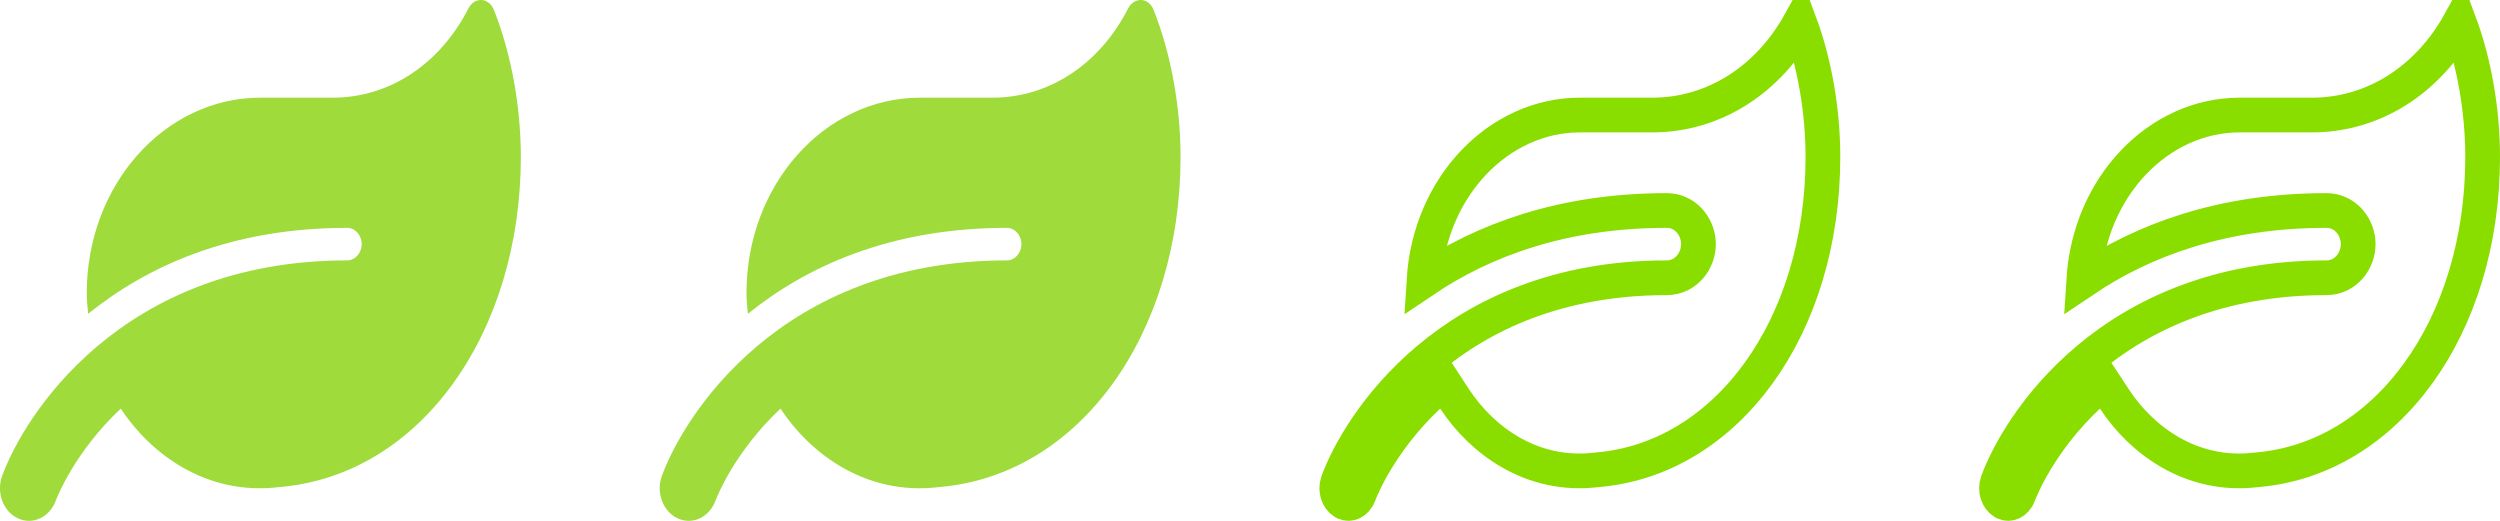 <svg width="144" height="30" viewBox="0 0 144 30" fill="none" xmlns="http://www.w3.org/2000/svg">
<path d="M28.448 0.57C28.156 -0.163 27.323 -0.192 26.974 0.499C25.359 3.657 22.468 5.626 19.166 5.626H14.999C9.477 5.626 4.998 10.664 4.998 16.874C4.998 17.284 5.039 17.677 5.076 18.075C8.399 15.398 13.196 13.125 19.999 13.125C20.457 13.125 20.832 13.546 20.832 14.062C20.832 14.578 20.457 14.999 19.999 14.999C6.904 14.999 1.351 24.027 0.122 27.42C-0.222 28.375 0.185 29.464 1.034 29.857C1.888 30.255 2.857 29.792 3.211 28.843C3.289 28.632 4.3 26.037 6.956 23.535C8.644 26.107 11.852 28.562 16.066 28.058C24.244 27.39 30 19.141 30 9.041C30 6.1 29.437 3.054 28.448 0.57Z" fill="#9EDB3B"/>
<path d="M66.448 0.57C66.156 -0.163 65.323 -0.192 64.974 0.499C63.359 3.657 60.468 5.626 57.166 5.626H52.999C47.477 5.626 42.998 10.664 42.998 16.874C42.998 17.284 43.039 17.677 43.076 18.075C46.399 15.398 51.196 13.125 57.999 13.125C58.457 13.125 58.833 13.546 58.833 14.062C58.833 14.578 58.457 14.999 57.999 14.999C44.904 14.999 39.351 24.027 38.122 27.42C37.778 28.375 38.185 29.464 39.034 29.857C39.888 30.255 40.857 29.792 41.211 28.843C41.289 28.632 42.3 26.037 44.956 23.535C46.644 26.107 49.852 28.562 54.066 28.058C62.244 27.39 68 19.141 68 9.041C68 6.1 67.437 3.054 66.448 0.57Z" fill="#9EDB3B"/>
<path d="M103.666 1.324C104.514 3.61 105 6.367 105 9.041C105 18.85 99.443 26.452 91.985 27.061L91.966 27.064L91.947 27.065C88.227 27.51 85.344 25.352 83.792 22.986L83.139 21.99L82.27 22.808C79.471 25.444 78.389 28.185 78.274 28.493C78.183 28.737 78.028 28.883 77.885 28.95C77.748 29.014 77.603 29.018 77.456 28.95L77.453 28.949L77.394 28.917C77.105 28.738 76.882 28.258 77.062 27.758C78.203 24.615 83.464 15.999 95.999 15.999C97.117 15.999 97.832 15.016 97.832 14.062C97.832 13.167 97.204 12.247 96.204 12.136L95.999 12.125C89.949 12.125 85.396 13.866 82.022 16.137C82.357 10.726 86.346 6.626 90.999 6.626H95.166C98.763 6.626 101.871 4.553 103.666 1.324Z" stroke="#89DE00" stroke-width="2"/>
<path d="M141.666 1.324C142.514 3.61 143 6.367 143 9.041C143 18.85 137.443 26.452 129.985 27.061L129.966 27.064L129.947 27.065C126.226 27.51 123.344 25.352 121.792 22.986L121.139 21.99L120.271 22.808C117.471 25.444 116.389 28.185 116.274 28.493C116.183 28.737 116.028 28.883 115.885 28.95C115.748 29.014 115.603 29.018 115.456 28.95L115.453 28.949L115.395 28.917C115.105 28.738 114.882 28.258 115.062 27.758C116.203 24.615 121.464 15.999 133.999 15.999C135.117 15.999 135.832 15.016 135.832 14.062C135.832 13.167 135.204 12.247 134.204 12.136L133.999 12.125C127.949 12.125 123.396 13.866 120.022 16.137C120.357 10.726 124.346 6.626 128.999 6.626H133.166C136.764 6.626 139.871 4.553 141.666 1.324Z" stroke="#89DE00" stroke-width="2"/>
</svg>
